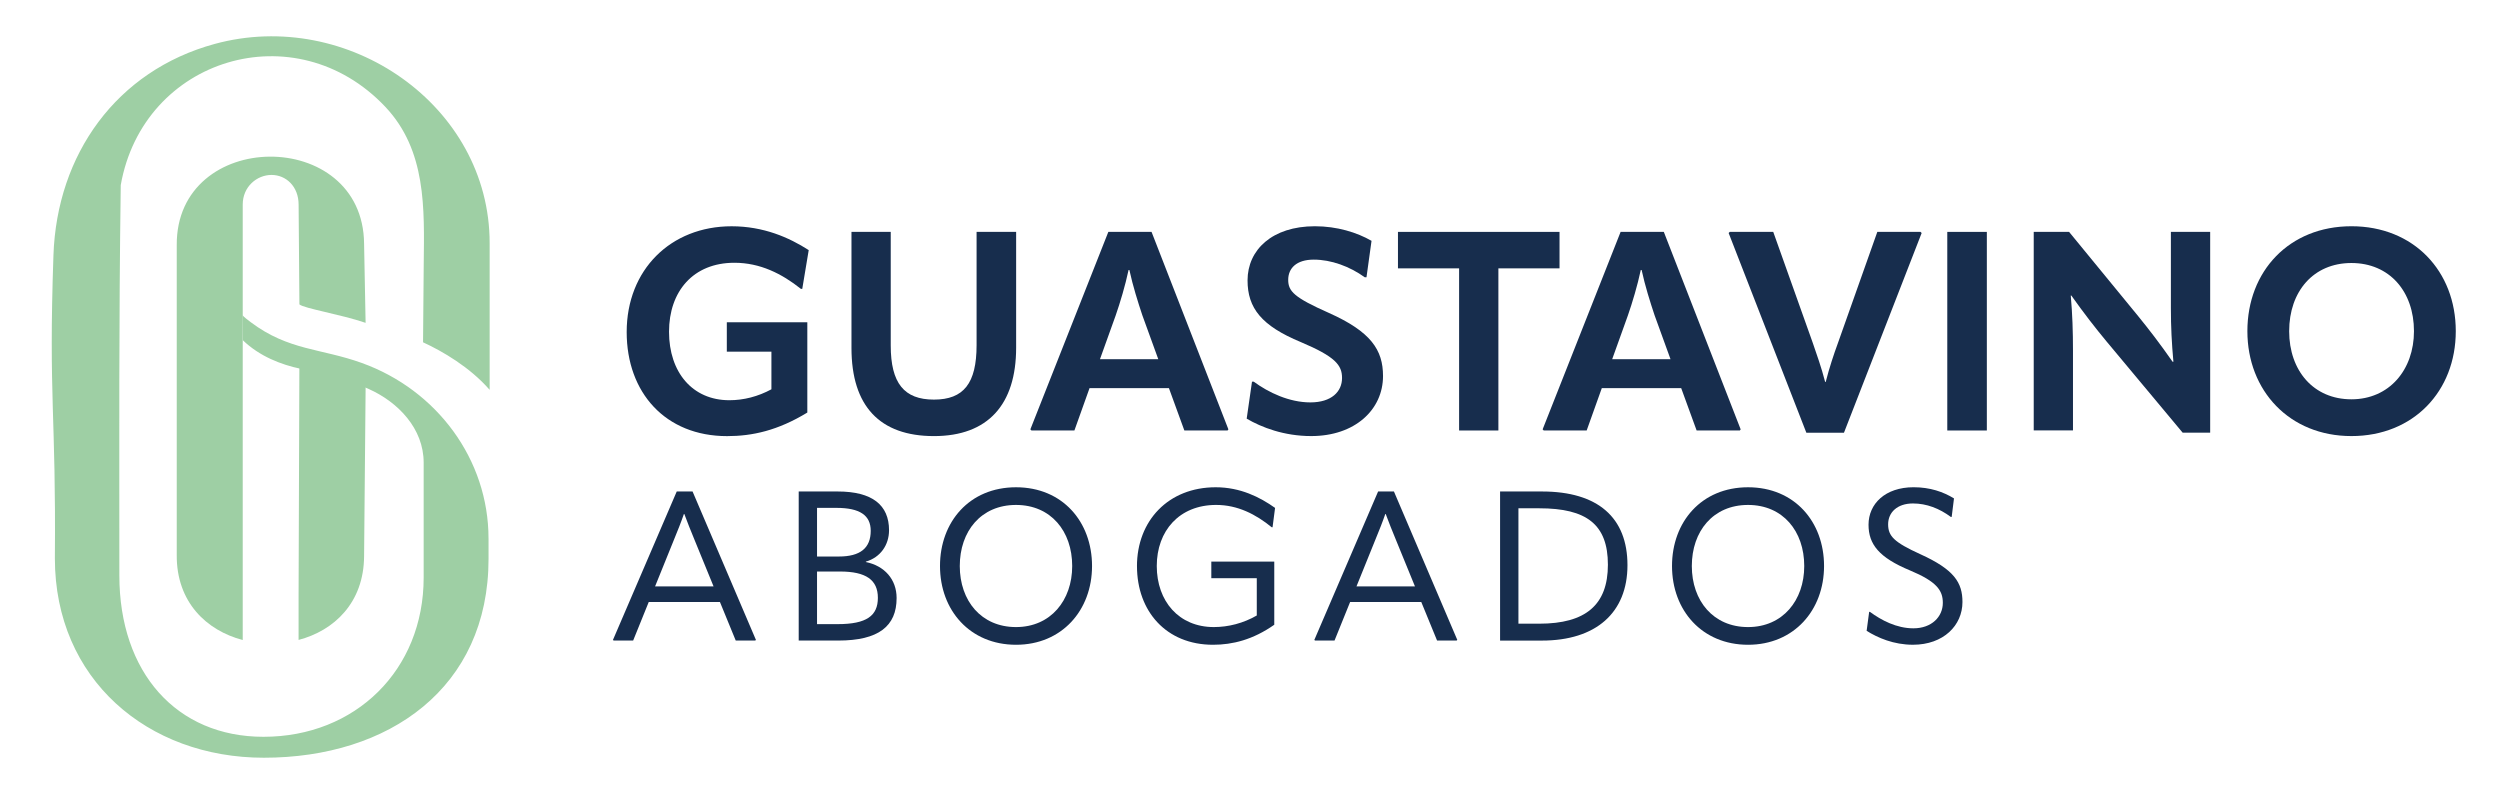 <svg xmlns="http://www.w3.org/2000/svg" id="Capa_1" viewBox="0 0 841.89 273.19"><defs><style>      .st0 {        fill: #172d4d;      }      .st1 {        fill: #9ecfa4;      }    </style></defs><g><path class="st1" d="M100.82,102.5c1.52,1.37,14,3.37,22.3,6.22l-.51-26.6c-.29-39.47-63.39-39-63.09.47v104.31c-.12,15.88,10.03,25.43,22.22,28.63V68.87c0-6,4.78-9.96,9.69-9.96s9.11,3.88,9.13,9.96l.27,33.63ZM100.83,119.54l-.28,81.08v14.88c11.97-3.16,21.94-12.5,22.06-28.13l.55-60.73-22.33-7.1Z"></path><path class="st1" d="M164.51,181.33c0-26.6-17.38-50-42.67-59.1-13.81-4.97-24.62-4.15-37.36-13.7-.63-.48-2.49-1.85-2.8-2.38l.1,8.43c5.67,5.46,12.99,8.25,19.43,9.6,6.44,1.35,13.08,2.39,22.96,6.81s18.5,13.31,18.5,24.81v38.7c0,31.16-22.99,53.62-53.95,53.62-29.26,0-48.53-21.62-48.53-54.35,0-49.03-.19-82.31.47-131.43,7.55-42.87,58.86-58.37,89.08-26.38,13.88,14.69,13.16,34.29,12.95,52.93l-.23,26.38c6.51,2.99,15.75,8.35,22.43,16.01v-49.42c0-46.41-47.79-79.29-92.58-67.07C39.18,23.83,19.16,52.03,18,85.93c-1.67,48.53.9,53.51.48,102.1,0,40.7,31.23,67.14,70.36,67.14,42.08,0,75.68-23.44,75.68-67v-6.83Z"></path></g><g><path class="st0" d="M211.04,111.81c0-20.97,14.83-35.61,35.33-35.61,10.77,0,19.36,3.78,25.97,8.03l-2.17,13.04h-.47c-6.42-5.1-13.7-8.78-22.39-8.78-13.88,0-22.01,9.64-22.01,23.24s7.84,23.05,20.31,23.05c4.82,0,9.64-1.23,14.17-3.68v-12.66h-15.02v-9.92h27.11v30.41c-9.92,6.05-18.51,7.94-27.01,7.94-20.78,0-33.82-14.64-33.82-35.04Z"></path><path class="st0" d="M286.74,117.19v-39.1h13.22v38.25c0,12.75,4.53,18.23,14.55,18.23s14.36-5.48,14.36-18.32v-38.16h13.32v39.01c0,19.08-9.44,29.76-27.68,29.76s-27.77-10.11-27.77-29.66Z"></path><path class="st0" d="M387.79,78.09l25.88,66.5-.28.38h-14.55l-5.2-14.27h-26.73l-5.1,14.27h-14.45l-.38-.38,26.26-66.5h14.55ZM370.41,120.97h19.65l-5.38-14.83c-1.42-4.25-3.21-9.92-4.35-15.21h-.28c-1.13,5.29-2.83,10.96-4.34,15.3l-5.29,14.73Z"></path><path class="st0" d="M419.83,140.99l1.79-12.47h.57c5,3.68,11.99,6.99,19.08,6.99s10.67-3.59,10.67-8.22c0-4.34-2.27-7.18-13.88-12.09-13.22-5.48-17.94-11.43-17.94-20.78,0-10.29,8.31-18.23,22.67-18.23,7.46,0,14.17,2.08,19.08,4.91l-1.7,12.28h-.57c-5.1-3.68-11.34-5.95-17.19-5.95s-8.6,2.93-8.6,6.8,1.98,5.95,13.7,11.15c14.17,6.33,18.23,12.47,18.23,21.25,0,11.33-9.45,20.22-24.18,20.22-9.17,0-16.72-2.93-21.73-5.86Z"></path><path class="st0" d="M525.18,78.09v12.28h-20.59v54.6h-13.23v-54.6h-20.59v-12.28h54.41Z"></path><path class="st0" d="M560.3,78.09l25.88,66.5-.28.38h-14.55l-5.2-14.27h-26.73l-5.1,14.27h-14.45l-.38-.38,26.26-66.5h14.55ZM542.91,120.97h19.65l-5.38-14.83c-1.42-4.25-3.22-9.92-4.35-15.21h-.29c-1.13,5.29-2.83,10.96-4.34,15.3l-5.29,14.73Z"></path><path class="st0" d="M608.3,145.72l-26.17-67.25.38-.38h14.64l13.32,37.4c1.23,3.59,2.93,8.31,4.16,13.13h.19c1.23-4.82,2.74-9.35,4.06-12.94l13.32-37.59h14.55l.38.38-26.16,67.25h-12.66Z"></path><path class="st0" d="M655.76,78.09h13.32v66.88h-13.32v-66.88Z"></path><path class="st0" d="M684.87,144.96v-66.88h11.9l23.24,28.34c3.68,4.53,7.27,9.16,11.62,15.4h.28c-.57-6.24-.85-11.71-.85-18.14v-25.6h13.23v67.63h-9.26l-25.69-30.79c-3.68-4.44-7.37-9.16-11.81-15.4h-.19c.56,6.24.75,12.19.75,18.51v26.92h-13.23Z"></path><path class="st0" d="M756.82,111.52c0-20.21,14.08-35.33,35.04-35.33s35.14,15.11,35.14,35.33-14.26,35.33-35.14,35.33-35.04-15.3-35.04-35.33ZM812.92,111.52c0-13.32-8.22-22.95-21.07-22.95s-20.96,9.63-20.96,22.95,8.22,22.95,20.96,22.95,21.07-9.92,21.07-22.95Z"></path></g><g><path class="st0" d="M233.22,165.5l21.34,49.99-.21.21h-6.59l-5.32-12.98h-23.97l-5.25,12.98h-6.59l-.21-.21,21.48-49.99h5.32ZM220.59,197.48h19.71l-6.38-15.6c-1.35-3.26-2.48-6.1-3.47-8.79h-.14c-.92,2.69-2.06,5.53-3.4,8.79l-6.31,15.6Z"></path><path class="st0" d="M268.97,215.71v-50.2h13.12c11.63,0,17.3,4.54,17.3,13.05,0,4.97-2.91,9.15-7.8,10.57v.14c6.24,1.27,10.35,5.81,10.35,12.12,0,9.5-6.1,14.32-19.64,14.32h-13.33ZM275.14,187.41h7.37c7.16,0,10.71-2.83,10.71-8.65,0-5.25-3.69-7.73-11.56-7.73h-6.52v16.38ZM275.14,210.18h6.95c9.78,0,13.54-2.84,13.54-8.86s-3.97-8.86-12.76-8.86h-7.73v17.73Z"></path><path class="st0" d="M316.55,190.61c0-14.89,9.93-26.52,25.6-26.52s25.6,11.63,25.6,26.52-10.14,26.52-25.6,26.52-25.6-11.56-25.6-26.52ZM361.07,190.61c0-11.7-7.16-20.57-18.93-20.57s-18.93,8.86-18.93,20.57,7.23,20.56,18.93,20.56,18.93-9.01,18.93-20.56Z"></path><path class="st0" d="M382.88,190.68c0-15.32,10.56-26.59,26.52-26.59,8.3,0,14.89,3.33,19.99,6.95l-.85,6.52h-.28c-5.32-4.33-11.42-7.52-18.72-7.52-12.41,0-19.99,8.73-19.99,20.57s7.44,20.56,19.21,20.56c4.89,0,9.93-1.28,14.47-3.9v-12.55h-15.31v-5.6h21.2v21.27c-7.16,5.03-14.04,6.74-20.63,6.74-15.74,0-25.6-11.27-25.6-26.45Z"></path><path class="st0" d="M469.41,165.5l21.34,49.99-.21.21h-6.6l-5.32-12.98h-23.96l-5.25,12.98h-6.59l-.21-.21,21.48-49.99h5.32ZM456.79,197.48h19.71l-6.38-15.6c-1.35-3.26-2.48-6.1-3.47-8.79h-.14c-.92,2.69-2.06,5.53-3.4,8.79l-6.31,15.6Z"></path><path class="st0" d="M505.16,215.71v-50.2h14.11c18.86,0,28.79,8.79,28.79,24.82s-10.64,25.39-28.79,25.39h-14.11ZM511.34,210.03h7.02c15.6,0,23.11-6.31,23.11-19.86s-7.16-19-23.11-19h-7.02v38.86Z"></path><path class="st0" d="M563.06,190.61c0-14.89,9.93-26.52,25.6-26.52s25.6,11.63,25.6,26.52-10.14,26.52-25.6,26.52-25.6-11.56-25.6-26.52ZM607.59,190.61c0-11.7-7.16-20.57-18.93-20.57s-18.93,8.86-18.93,20.57,7.23,20.56,18.93,20.56,18.93-9.01,18.93-20.56Z"></path><path class="st0" d="M628.6,212.44l.85-6.38h.28c3.76,2.77,8.93,5.53,14.61,5.53,6.17,0,9.92-3.9,9.92-8.58,0-4.18-2.05-7.16-11.06-10.92-10.42-4.33-13.96-8.79-13.96-15.39,0-7.02,5.6-12.62,15.17-12.62,5.6,0,10,1.56,13.61,3.76l-.78,6.24h-.28c-3.83-2.84-8.15-4.54-12.76-4.54-5.32,0-8.36,3.05-8.36,7.02s1.98,6.03,10.85,10.07c11.42,5.18,14.18,9.57,14.18,16.1,0,7.87-6.38,14.39-16.67,14.39-6.52,0-11.84-2.34-15.6-4.68Z"></path></g></svg>
